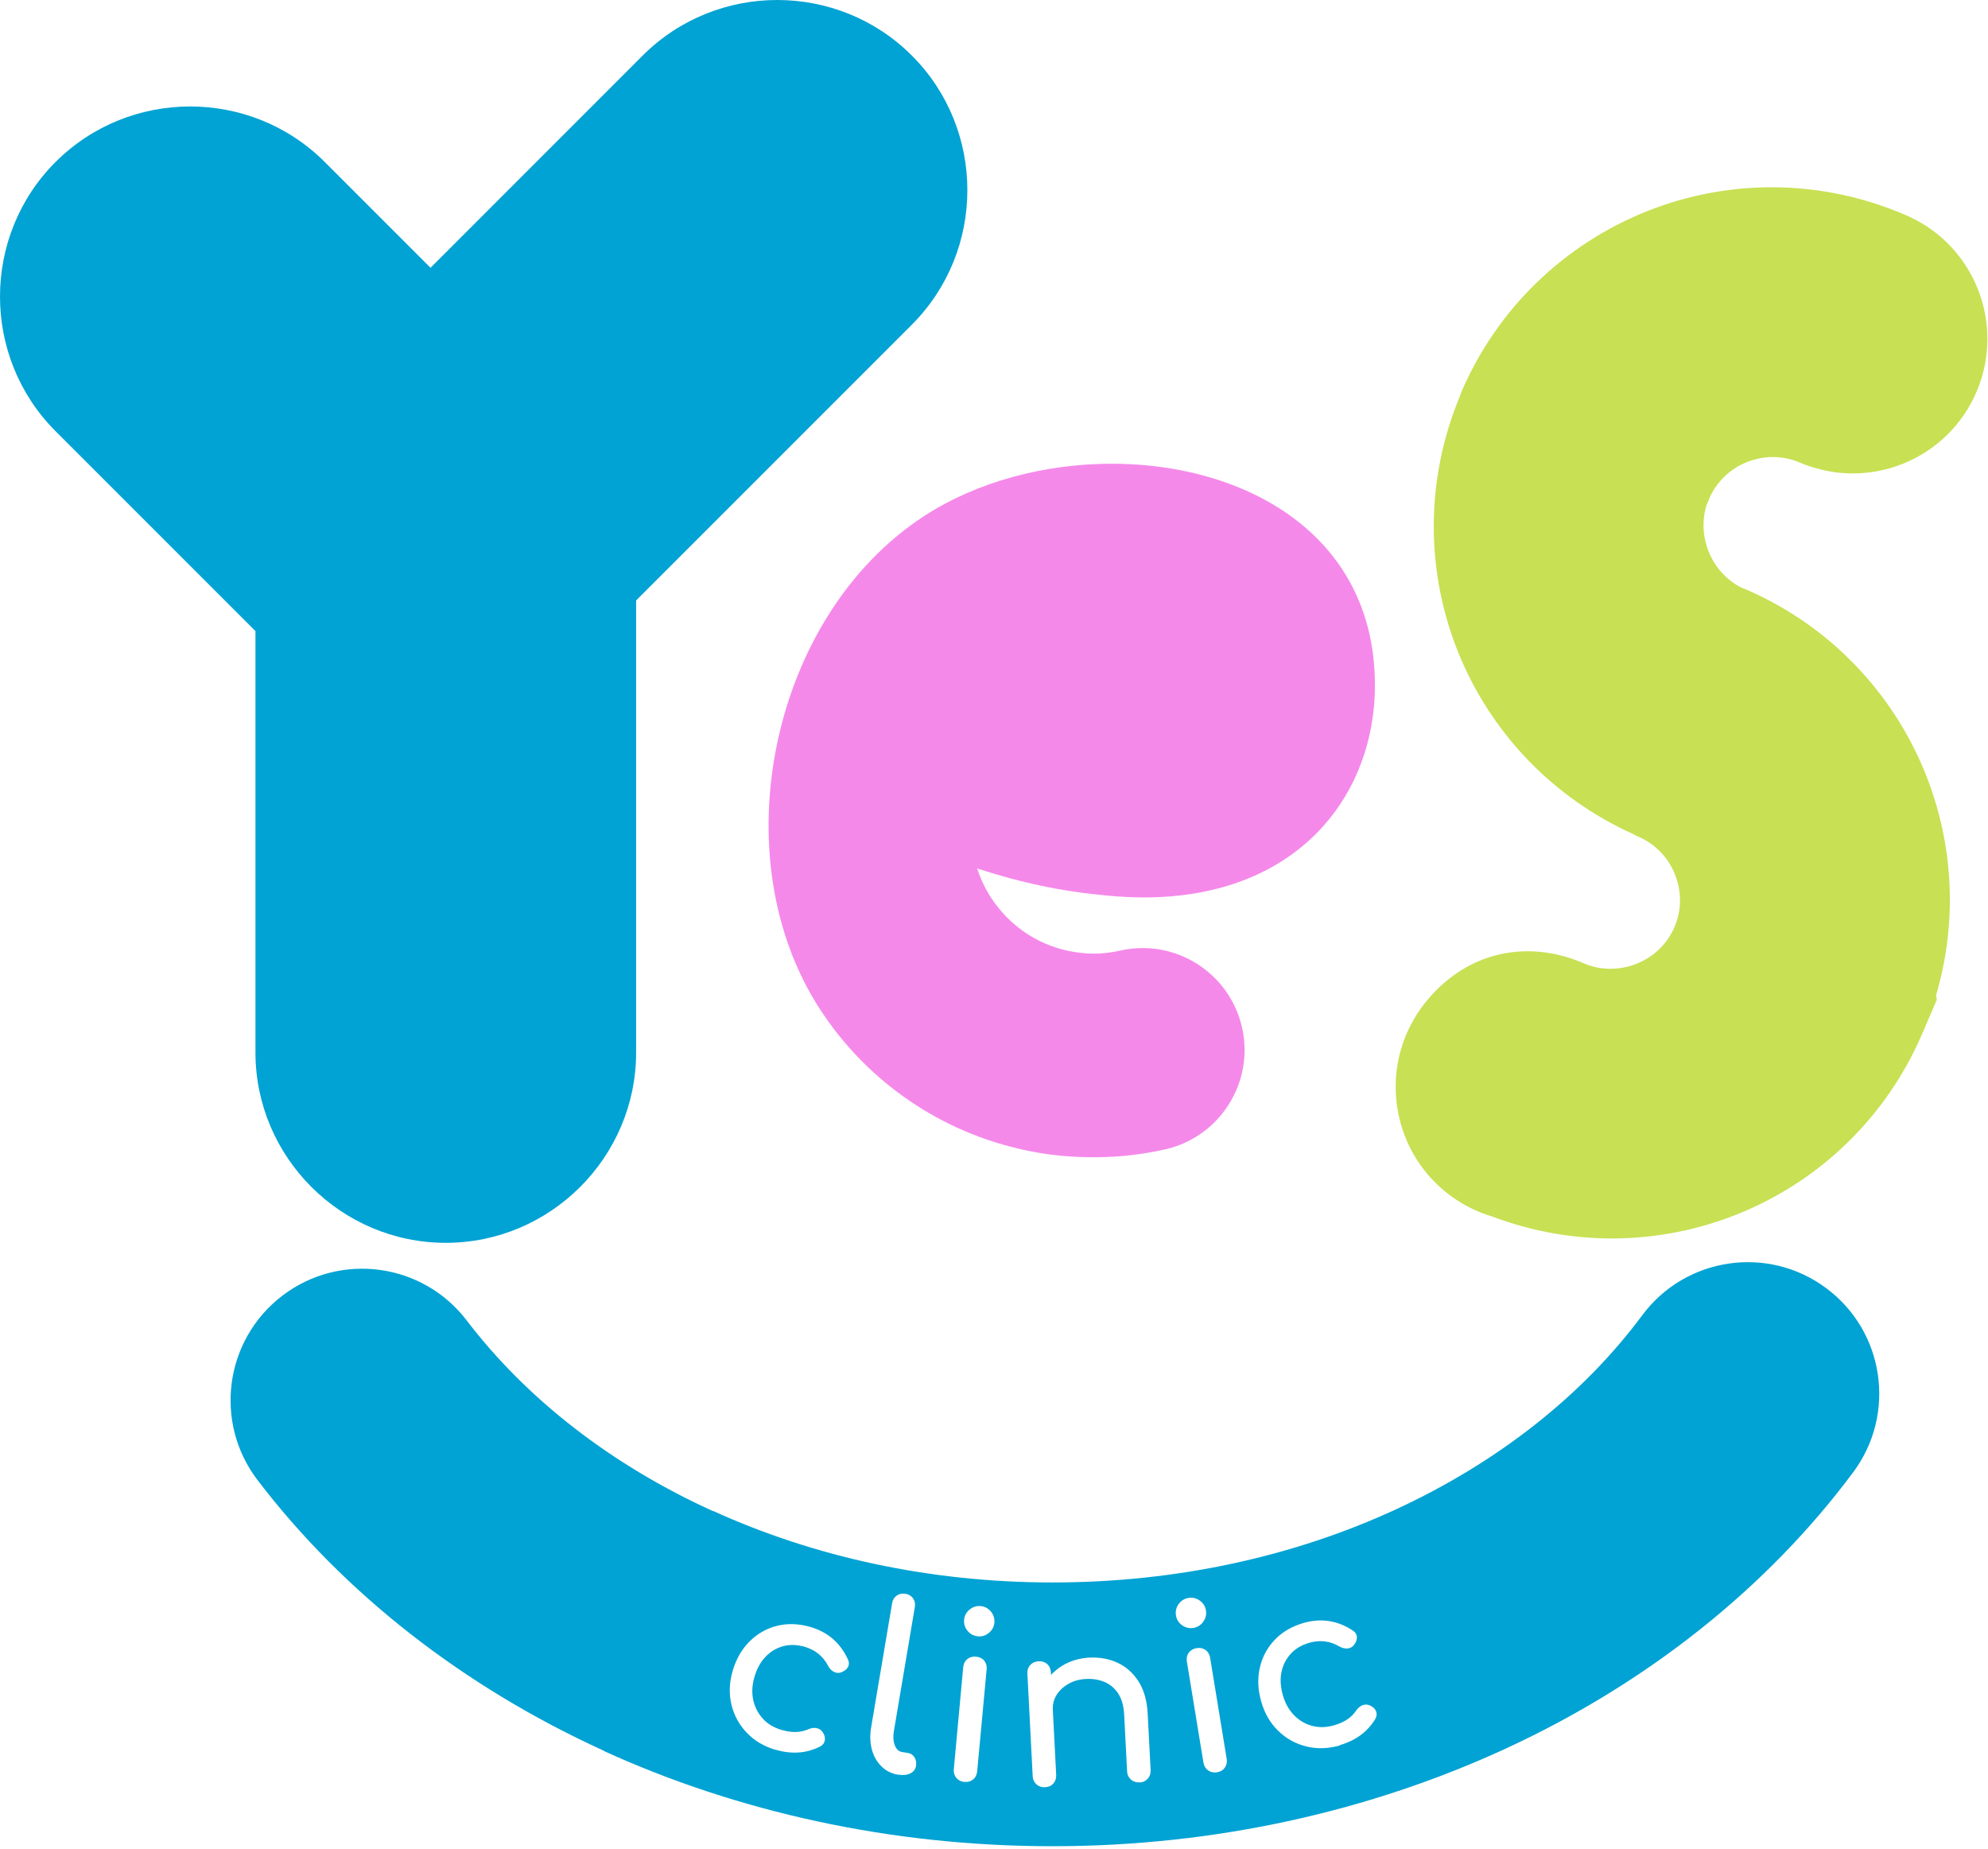<?xml version="1.0" encoding="UTF-8"?> <svg xmlns="http://www.w3.org/2000/svg" width="713" height="663" viewBox="0 0 713 663" fill="none"><path fill-rule="evenodd" clip-rule="evenodd" d="M19.941 58.09C46.498 31.533 89.912 31.556 116.469 58.09L154.411 96.032L230.502 19.918C257.059 -6.639 300.473 -6.639 327.03 19.918C353.587 46.451 353.587 89.889 327.03 116.446L228.146 215.33V377.442C228.146 414.991 197.433 445.704 159.884 445.704C122.335 445.704 91.621 414.991 91.621 377.442V226.322L19.918 154.618C-6.639 128.062 -6.639 84.647 19.918 58.09H19.941Z" fill="#00A3D3"></path><path d="M682.895 76.89C694.811 81.786 703.771 90.954 708.643 101.969C713.493 112.938 714.301 125.731 709.913 137.901C705.387 150.441 696.219 159.955 685.042 165.197C673.865 170.439 660.679 171.432 648.14 166.906C647.655 166.767 645.969 166.121 645.53 165.89C642.482 164.574 639.295 163.95 636.132 163.904C632.829 163.881 629.573 164.504 626.525 165.728C623.523 166.906 620.752 168.684 618.419 170.97C616.179 173.164 614.309 175.82 612.969 178.891C612.646 179.769 612.577 180.115 612.138 180.831C611.26 183.579 610.891 186.42 610.983 189.191C611.076 192.123 611.699 195.01 612.785 197.712C613.939 200.599 615.579 203.254 617.68 205.54C619.689 207.711 622.114 209.559 624.839 210.875L625.948 211.268C641.05 217.78 654.167 226.971 664.951 238.078C676.175 249.602 684.881 263.157 690.723 277.844C695.688 290.314 698.575 303.616 699.198 317.195C699.799 330.311 698.251 343.705 694.395 356.845L694.603 358.623L689.361 370.793C682.872 385.896 673.657 399.013 662.573 409.797C651.05 421.02 637.494 429.726 622.807 435.569C609.02 441.042 594.218 443.998 579.138 444.136C564.567 444.252 549.741 441.735 535.354 436.331C526.186 433.629 518.058 428.271 511.961 421.066C506.049 414.046 502.054 405.271 500.9 395.48C499.329 382.201 503.301 369.523 510.991 359.778C525.332 341.627 547.224 336.477 568.007 345.46C571.056 346.777 574.243 347.4 577.406 347.423C580.709 347.446 583.965 346.823 587.013 345.599C590.015 344.398 592.786 342.643 595.119 340.357C597.382 338.163 599.252 335.507 600.568 332.436C601.862 329.411 602.508 326.224 602.531 323.106C602.554 319.85 601.931 316.617 600.73 313.592C599.529 310.59 597.774 307.819 595.488 305.486C593.294 303.223 590.639 301.353 587.567 300.037L586.482 299.575L586.528 299.482L585.835 299.159C571.125 292.531 558.378 283.363 547.87 272.417C536.994 261.056 528.496 247.8 522.792 233.46C517.065 219.05 514.086 203.531 514.224 187.736C514.363 172.518 517.365 157.045 523.577 142.127L524.154 140.511C530.666 125.408 539.857 112.314 550.965 101.507C562.488 90.307 576.044 81.578 590.731 75.735C605.256 69.939 620.936 66.983 636.894 67.168C652.25 67.353 667.838 70.493 682.872 76.867L682.895 76.89Z" fill="#C8E053"></path><path fill-rule="evenodd" clip-rule="evenodd" d="M588.97 471.715C604.489 450.793 634.025 446.405 654.924 461.924C675.846 477.419 680.233 506.955 664.715 527.9C633.863 569.375 590.841 603.645 539.99 627.107C491.657 649.392 436.211 662.093 377.486 662.093C319.291 662.093 264.423 649.715 216.62 627.962L216.644 627.892C166.163 604.892 123.348 571.384 92.381 530.81C76.562 510.096 80.534 480.491 101.248 464.672C121.963 448.853 151.568 452.825 167.386 473.54C188.932 501.782 219.345 525.383 255.601 541.871H255.786C291.695 558.198 333.17 567.505 377.486 567.505C422.447 567.505 464.384 558.013 500.455 541.387C537.104 524.483 567.632 500.443 588.947 471.738L588.97 471.715ZM278.325 627.569C274.099 626.368 270.612 624.313 267.864 621.426C265.116 618.563 263.268 615.191 262.344 611.358C261.421 607.525 261.536 603.506 262.737 599.327C263.961 595.054 265.993 591.498 268.787 588.704C271.582 585.91 274.861 584.016 278.648 583.069C282.412 582.122 286.384 582.238 290.564 583.439C293.681 584.339 296.36 585.748 298.623 587.665C300.863 589.604 302.688 592.052 304.073 595.008C304.581 596.07 304.581 597.017 304.119 597.849C303.658 598.68 302.849 599.303 301.695 599.742C300.794 600.066 299.94 599.996 299.085 599.558C298.231 599.119 297.538 598.426 297.03 597.456C295.229 593.969 292.388 591.66 288.532 590.551C285.83 589.789 283.29 589.72 280.865 590.367C278.44 591.013 276.339 592.283 274.537 594.177C272.736 596.07 271.397 598.518 270.542 601.543C269.734 604.384 269.596 607.109 270.15 609.649C270.704 612.212 271.859 614.452 273.591 616.346C275.323 618.263 277.609 619.602 280.403 620.41C282.25 620.942 283.959 621.172 285.483 621.126C287.008 621.08 288.509 620.757 289.94 620.133C290.98 619.695 291.949 619.556 292.873 619.741C293.797 619.925 294.513 620.387 295.044 621.172C295.737 622.165 295.991 623.158 295.829 624.105C295.667 625.052 295.113 625.814 294.166 626.322C289.363 628.77 284.075 629.186 278.371 627.546L278.325 627.569ZM316.105 633.435C317.721 635.051 319.707 636.044 322.109 636.46L322.155 636.414L322.317 636.437C323.956 636.714 325.342 636.552 326.496 635.975C327.651 635.398 328.321 634.52 328.529 633.319C328.713 632.118 328.552 631.102 327.998 630.225C327.466 629.347 326.635 628.816 325.55 628.631L323.517 628.308C322.317 628.1 321.462 627.292 320.908 625.86C320.377 624.429 320.261 622.72 320.608 620.711L328.113 576.303C328.298 575.125 328.09 574.086 327.466 573.185C326.82 572.308 325.919 571.754 324.718 571.569C323.517 571.361 322.501 571.592 321.601 572.215C320.7 572.839 320.169 573.74 319.961 574.94L312.456 619.348C311.948 622.281 312.04 624.96 312.687 627.384C313.334 629.809 314.488 631.818 316.105 633.435ZM345.871 639.046C344.671 638.931 343.701 638.446 342.985 637.592C342.269 636.714 341.969 635.675 342.084 634.474L345.456 597.918C345.571 596.648 346.056 595.678 346.934 594.985C347.788 594.292 348.827 593.992 350.051 594.108C351.298 594.223 352.291 594.708 352.984 595.539C353.677 596.371 353.977 597.433 353.862 598.68L350.467 635.236C350.351 636.437 349.89 637.407 349.035 638.123C348.181 638.838 347.142 639.139 345.895 639.023L345.871 639.046ZM347.026 584.87C347.996 586.025 349.22 586.672 350.698 586.81V586.833C352.176 586.972 353.492 586.556 354.67 585.586C355.848 584.616 356.494 583.392 356.633 581.915C356.771 580.437 356.356 579.12 355.386 577.943C354.416 576.765 353.192 576.118 351.714 575.98C350.236 575.841 348.92 576.257 347.742 577.227C346.564 578.197 345.918 579.421 345.779 580.898C345.64 582.376 346.056 583.693 347.026 584.87ZM378.802 636.506L377.586 612.917C377.546 611.037 378.011 609.34 378.964 607.825C379.98 606.208 381.388 604.892 383.213 603.853C385.037 602.814 387.092 602.236 389.401 602.121C391.919 601.982 394.182 602.352 396.191 603.206C398.177 604.061 399.816 605.446 401.063 607.363C402.31 609.28 403.026 611.797 403.188 614.937L404.227 635.213C404.273 636.414 404.735 637.407 405.567 638.146C406.421 638.908 407.437 639.254 408.638 639.185L408.684 639.231C409.908 639.185 410.878 638.723 411.64 637.892C412.379 637.06 412.725 636.021 412.679 634.82L411.617 614.545C411.386 609.995 410.324 606.185 408.43 603.137C406.513 600.089 404.042 597.849 400.971 596.371C397.877 594.893 394.436 594.269 390.649 594.454C387.046 594.662 383.813 595.632 380.973 597.364C379.448 598.301 378.106 599.4 376.954 600.655L376.908 599.765C376.839 598.495 376.4 597.502 375.592 596.763C374.784 596.047 373.745 595.701 372.474 595.77C371.25 595.84 370.281 596.278 369.519 597.087C368.756 597.895 368.41 598.934 368.479 600.204L370.373 636.945C370.419 638.169 370.881 639.139 371.712 639.901C372.544 640.64 373.583 641.009 374.784 640.94H374.83C376.1 640.871 377.093 640.409 377.809 639.577C378.525 638.746 378.871 637.707 378.802 636.506ZM433.278 634.89C434.202 635.536 435.241 635.767 436.442 635.582H436.465C437.712 635.375 438.659 634.82 439.282 633.897C439.929 632.996 440.137 631.957 439.952 630.756L434.017 594.523C433.809 593.276 433.255 592.353 432.377 591.706C431.477 591.082 430.414 590.851 429.167 591.059C427.967 591.244 427.043 591.775 426.373 592.676C425.704 593.553 425.473 594.639 425.68 595.886L431.615 632.119C431.823 633.296 432.354 634.22 433.278 634.89ZM427.99 583.808C426.535 584.039 425.172 583.716 423.948 582.838C422.725 581.961 421.986 580.783 421.755 579.305C421.524 577.85 421.824 576.488 422.725 575.264C423.602 574.017 424.78 573.301 426.258 573.047C427.736 572.816 429.075 573.139 430.322 574.017C431.546 574.894 432.285 576.072 432.516 577.55C432.747 579.005 432.424 580.367 431.546 581.591C430.668 582.838 429.491 583.554 428.013 583.808H427.99ZM468.448 626.299C472.305 627.269 476.346 627.153 480.572 625.93L480.526 625.837C486.253 624.198 490.479 621.057 493.273 616.415C493.804 615.468 493.874 614.545 493.504 613.644C493.135 612.767 492.396 612.074 491.287 611.589C490.433 611.219 489.555 611.196 488.678 611.52C487.8 611.866 487.038 612.513 486.392 613.436C485.514 614.73 484.429 615.792 483.159 616.646C481.889 617.501 480.318 618.193 478.471 618.725C475.677 619.533 473.021 619.602 470.55 618.909C468.079 618.24 465.908 616.97 464.084 615.076C462.26 613.205 460.943 610.85 460.112 607.986C459.258 604.984 459.073 602.213 459.604 599.65C460.135 597.11 461.243 594.916 462.952 593.068C464.661 591.221 466.855 589.905 469.557 589.143C473.413 588.034 477.039 588.473 480.411 590.482C481.38 591.013 482.327 591.244 483.274 591.175C484.221 591.105 485.006 590.69 485.583 589.951C486.345 588.981 486.692 588.034 486.646 587.064C486.6 586.117 486.068 585.309 485.098 584.686C482.35 582.884 479.51 581.776 476.577 581.337C473.644 580.898 470.619 581.129 467.502 582.03C463.322 583.254 459.881 585.24 457.202 588.057C454.523 590.875 452.722 594.2 451.845 598.056C450.944 601.936 451.129 606 452.353 610.273C453.554 614.452 455.586 617.939 458.403 620.687C461.243 623.459 464.592 625.329 468.448 626.299Z" fill="#00A3D3"></path><path d="M401.805 340.887C411.643 338.67 421.457 340.656 429.355 345.667C437.253 350.678 443.234 358.668 445.474 368.529C447.691 378.366 445.705 388.181 440.694 396.079C435.706 403.976 427.669 409.981 417.855 412.198C413.837 413.098 409.749 413.791 405.569 414.276C401.459 414.738 397.233 414.992 392.938 415.015C388.758 415.038 384.578 414.853 380.421 414.461C376.311 414.068 372.246 413.445 368.205 412.59C352.664 409.334 338.484 403.168 326.176 394.739C313.359 386.01 302.529 374.879 294.215 362.132C276.295 334.721 271.838 299.435 278.743 266.528C285.625 233.643 303.845 203.091 331.28 185.171C350.308 172.724 374.717 166.304 398.757 166.304C415.384 166.304 431.826 169.376 446.236 175.634C460.692 181.915 473.07 191.429 481.476 204.292C488.819 215.538 493.115 229.302 493.115 245.698C493.115 248.284 492.999 250.894 492.768 253.503C491.036 271.77 483.3 288.858 469.514 301.375C455.75 313.891 436.006 321.835 410.303 321.835C406.285 321.835 402.105 321.627 397.718 321.235C388.989 320.426 380.975 319.272 373.008 317.563C365.665 316.016 358.344 314.007 350.447 311.443C350.932 312.967 351.509 314.445 352.155 315.9C353.102 318.002 354.211 320.057 355.504 322.02C358.645 326.823 362.709 331.003 367.489 334.305C372.108 337.469 377.373 339.778 383.146 341.002C384.809 341.348 386.425 341.603 387.996 341.764C389.612 341.926 391.159 342.018 392.684 341.995C394.138 341.995 395.639 341.88 397.187 341.695C398.734 341.51 400.304 341.233 401.874 340.887H401.805Z" fill="#F589EA"></path></svg> 